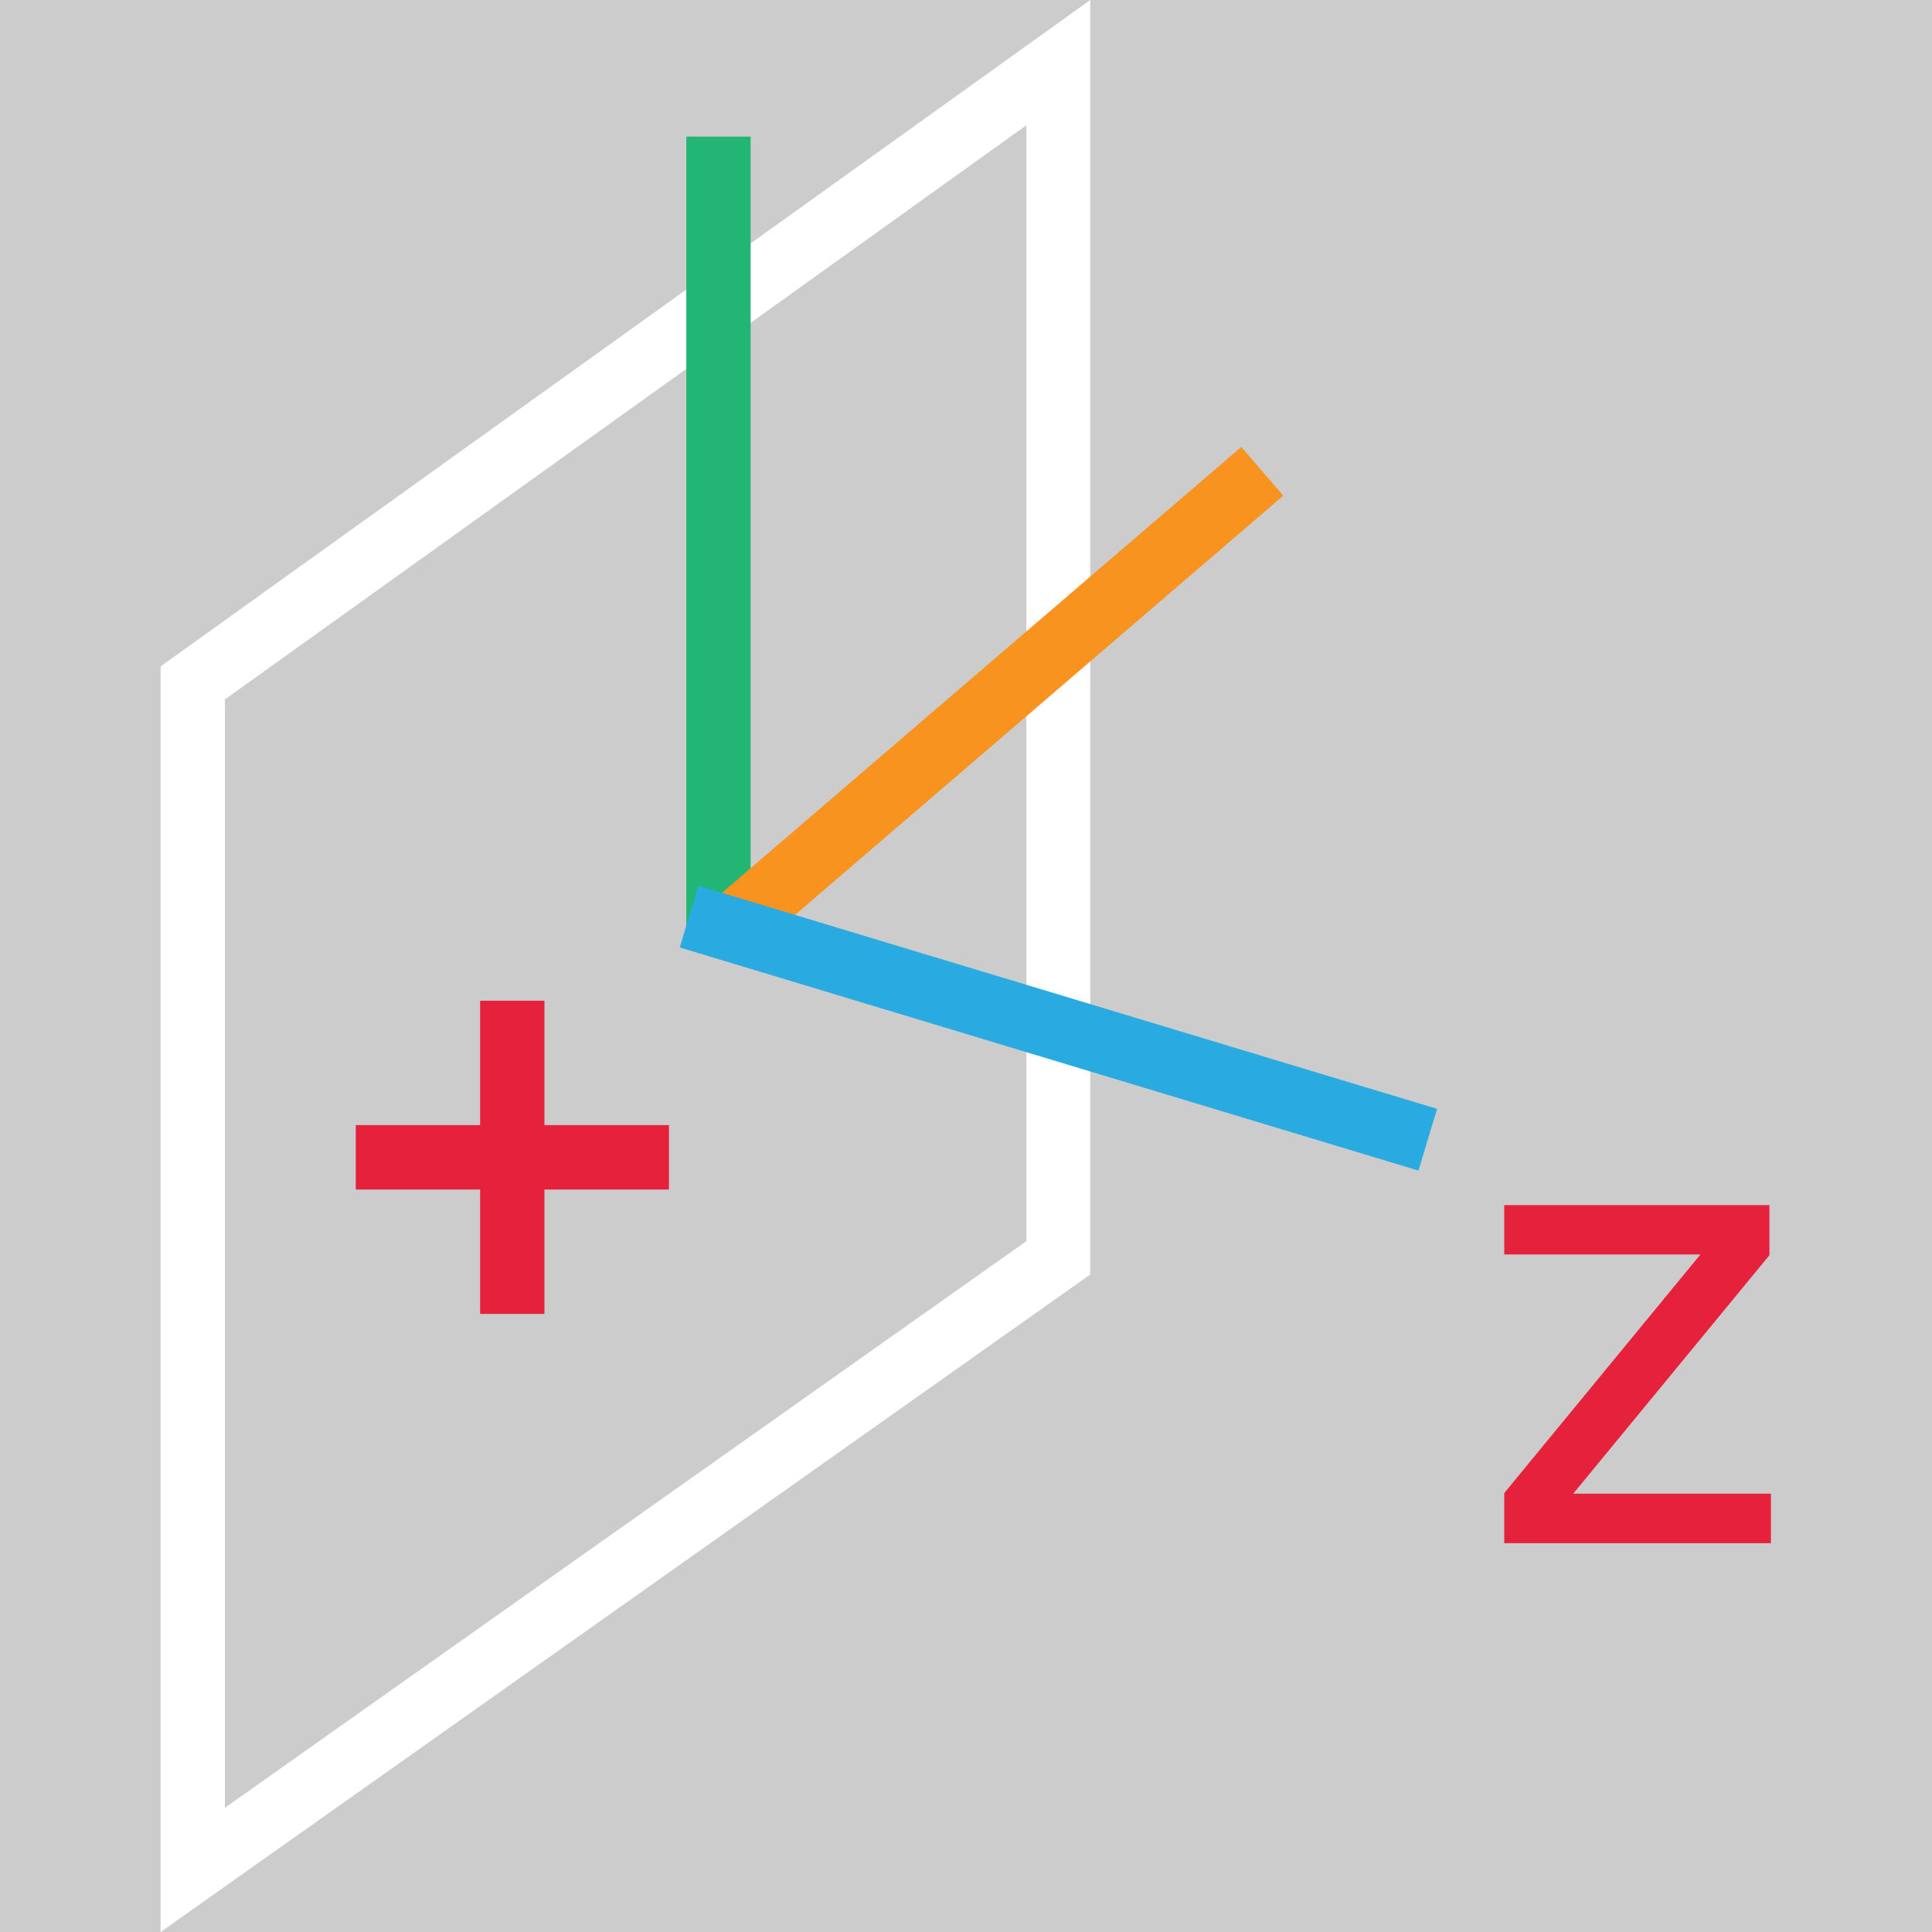 <?xml version='1.0' encoding='UTF-8'?>
<svg xmlns="http://www.w3.org/2000/svg" id="Export" viewBox="0 0 128 128">
  <rect width="100%" height="100%" fill="#cccccc"/>
  <defs>
    <style>.cls-1{fill:#fff;}.cls-2{fill:#22b573;}.cls-3{fill:#888;}.cls-4{fill:#f7931e;}.cls-5{fill:#e6213c;}.cls-6{fill:#29abe2;}</style>
  </defs>
  <g id="Cw_UCS_Wall" data-name="Cw UCS Wall">
    <g id="CS3">
      <path class="cls-1" d="M10.64,128V44.15L72.23,0V84.44ZM14.9,46.34v73.43L68,82.23V8.3Z"/>
      <rect class="cls-2" x="45.47" y="9.05" width="4.26" height="52.67"/>
      <line class="cls-3" x1="83.63" y1="31.22" x2="48.14" y2="61.7"/>
      <polygon class="cls-4" points="49.53 63.31 46.75 60.08 82.24 29.61 85.02 32.84 49.53 63.31"/>
      <path class="cls-5" d="M99.66,102.24V98.92l13-15.81h-13V79.84h17.57v3.32l-13,15.8h13.1v3.28Z"/>
      <line class="cls-3" x1="94.46" y1="76.16" x2="45.73" y2="61.18"/>
      <rect class="cls-6" x="67.97" y="43.18" width="4.26" height="50.98" transform="matrix(0.29, -0.96, 0.96, 0.29, -16.13, 115.5)"/>
      <polygon class="cls-5" points="36.07 87.05 31.81 87.05 31.81 78.81 23.57 78.81 23.57 74.54 31.81 74.54 31.81 66.3 36.07 66.3 36.07 74.54 44.32 74.54 44.32 78.81 36.07 78.81 36.07 87.05"/>
    </g>
  </g>
</svg>
